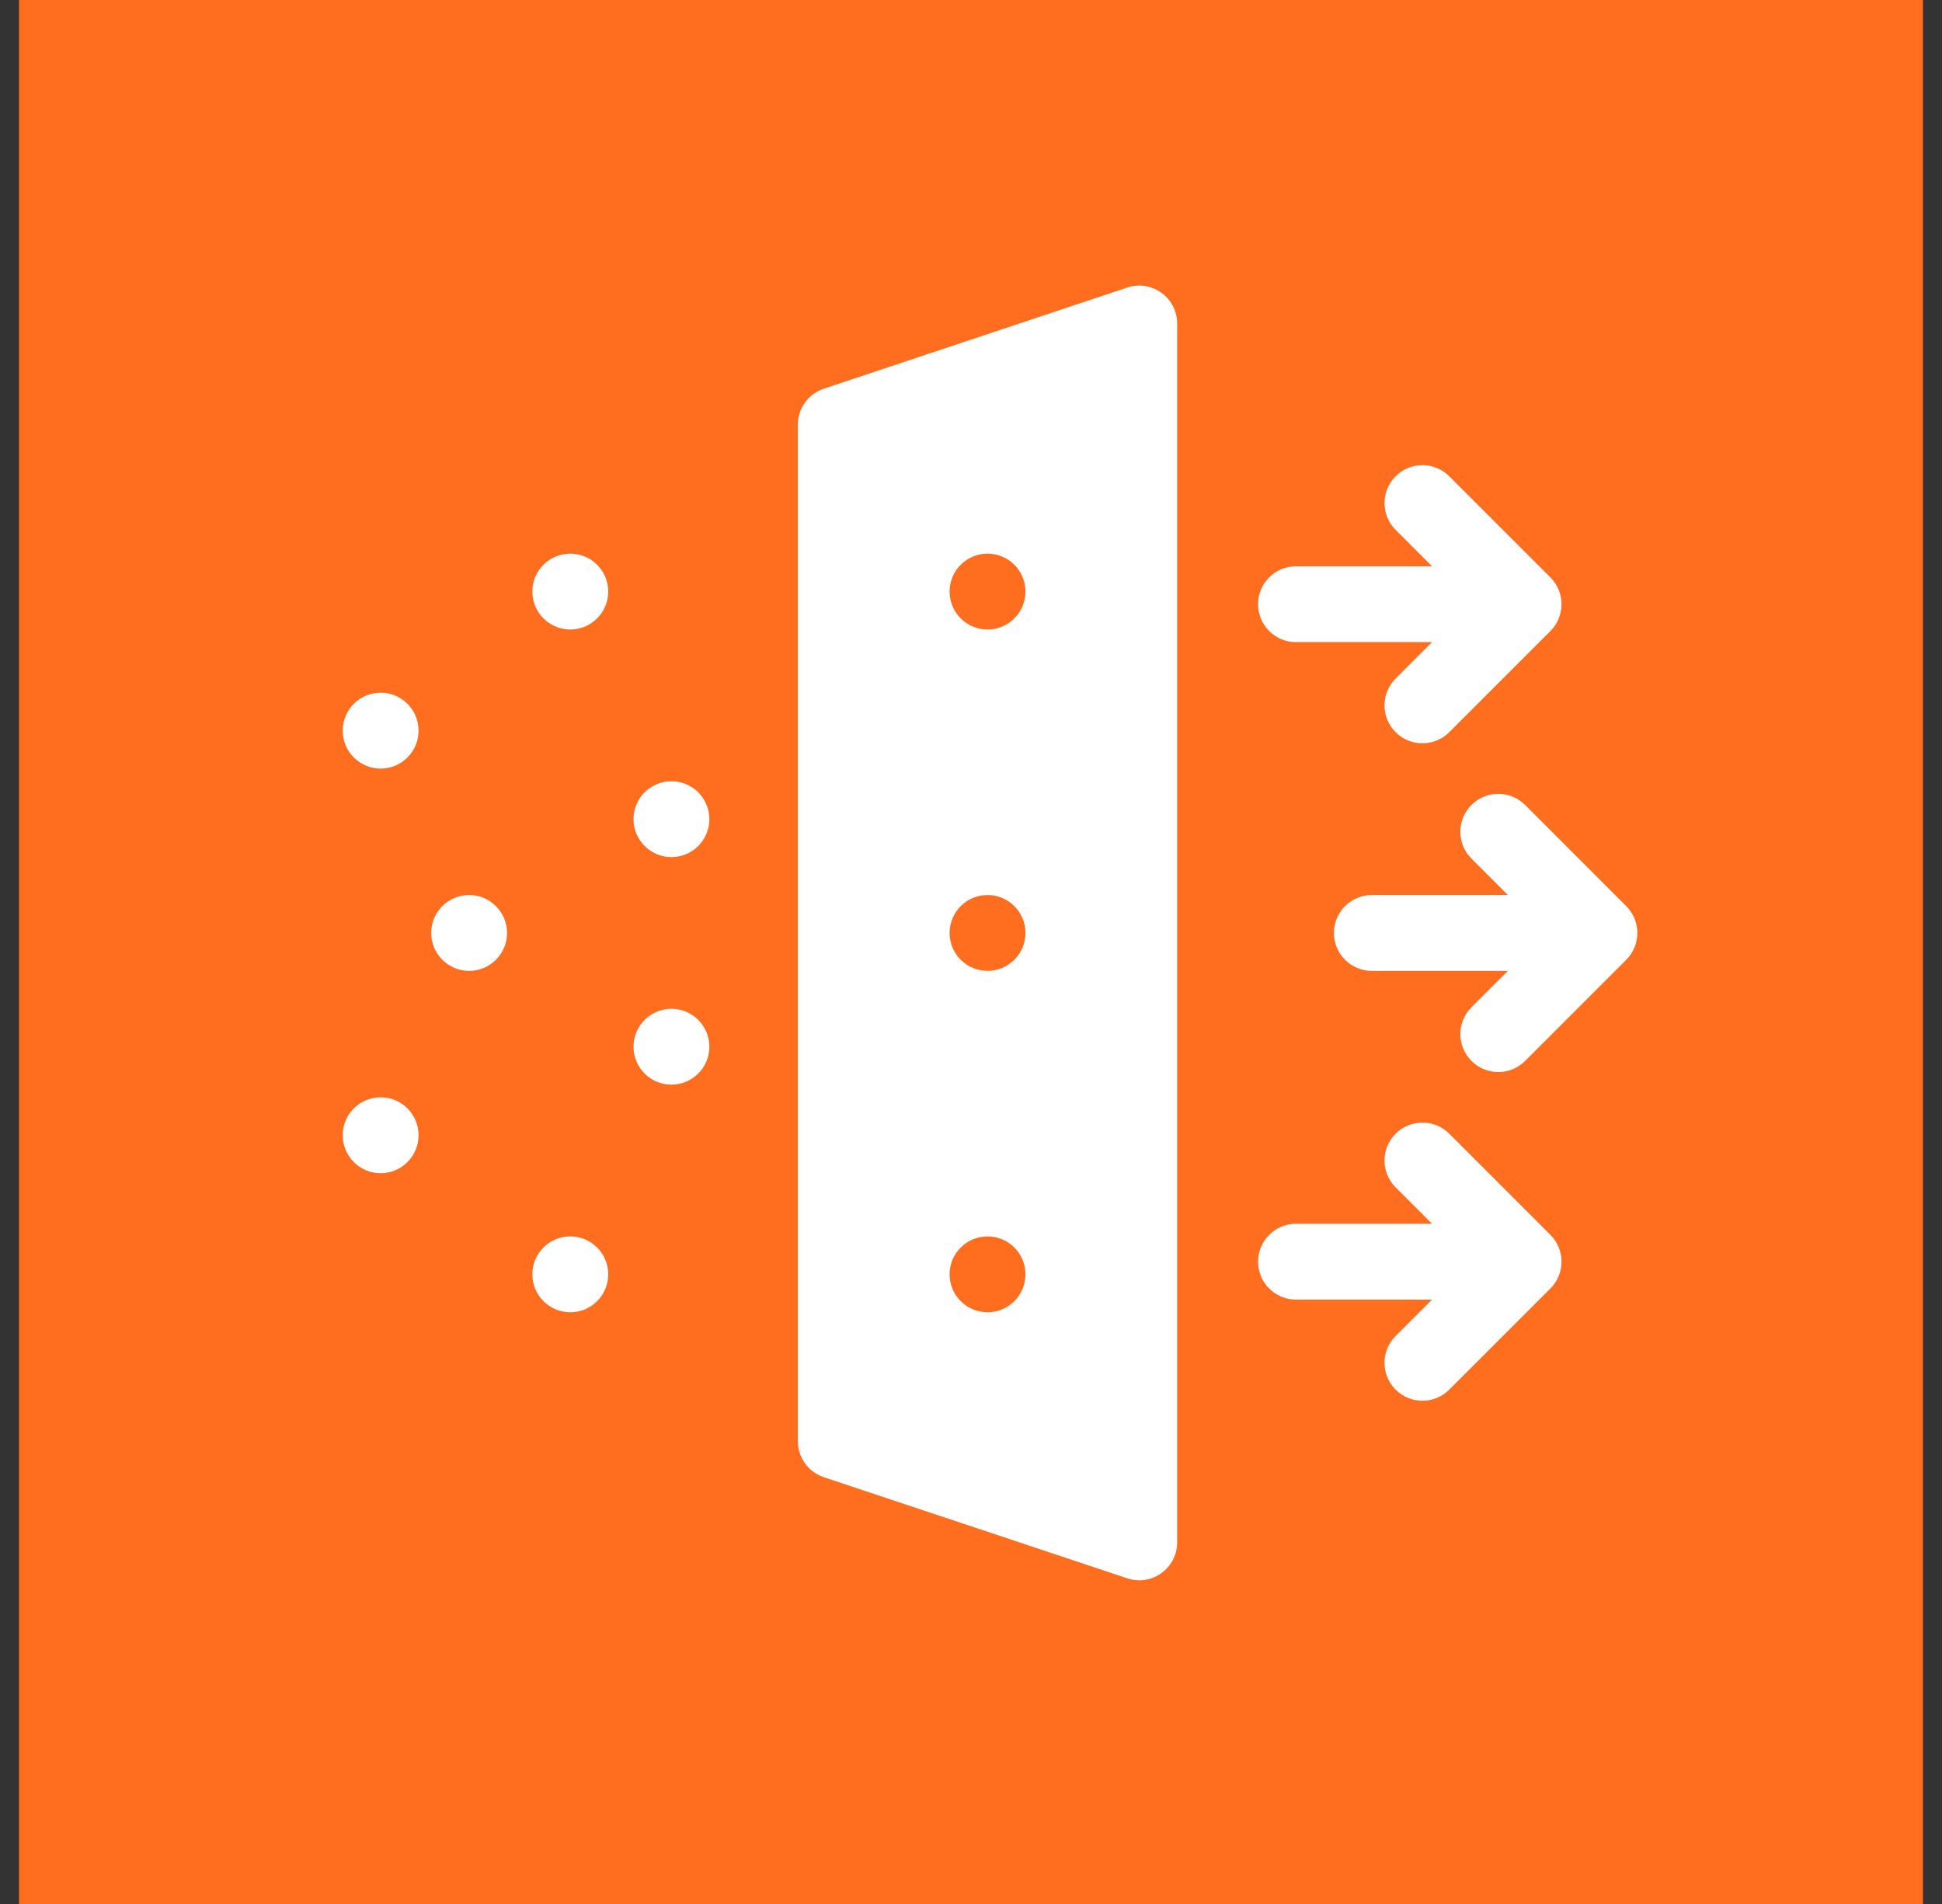 <svg width="51" height="50" viewBox="0 0 51 50" fill="none" xmlns="http://www.w3.org/2000/svg">
<rect x="0" y="0" width="51" height="50" fill="#333333" stroke="none"/>
<rect width="50" height="50" transform="translate(0.5)" fill="#FF6D1F"/>
<path d="M34.035 16.863H37.607L36.651 17.819C36.262 18.208 36.262 18.839 36.651 19.228C37.04 19.617 37.671 19.617 38.06 19.228L40.716 16.572C41.105 16.183 41.105 15.552 40.716 15.163L38.06 12.507C37.671 12.118 37.04 12.118 36.651 12.507C36.262 12.896 36.262 13.526 36.651 13.915L37.607 14.871H34.035C33.485 14.871 33.039 15.317 33.039 15.867C33.039 16.417 33.485 16.863 34.035 16.863Z" fill="white"/>
<path d="M42.708 23.796L40.052 21.139C39.663 20.75 39.032 20.75 38.643 21.139C38.254 21.528 38.254 22.159 38.643 22.548L39.599 23.504H36.027C35.477 23.504 35.031 23.95 35.031 24.5C35.031 25.05 35.477 25.496 36.027 25.496H39.599L38.643 26.452C38.254 26.841 38.254 27.472 38.643 27.861C39.032 28.25 39.663 28.25 40.052 27.861L42.708 25.204C43.097 24.815 43.097 24.185 42.708 23.796Z" fill="white"/>
<path d="M38.06 29.772C37.671 29.383 37.04 29.383 36.651 29.772C36.262 30.161 36.262 30.792 36.651 31.181L37.607 32.137H34.035C33.485 32.137 33.039 32.583 33.039 33.133C33.039 33.683 33.485 34.129 34.035 34.129H37.607L36.651 35.085C36.262 35.474 36.262 36.104 36.651 36.493C37.04 36.882 37.671 36.882 38.06 36.493L40.716 33.837C41.105 33.448 41.105 32.818 40.716 32.428L38.06 29.772Z" fill="white"/>
<path d="M9.996 20.184C10.546 20.184 10.992 19.738 10.992 19.188C10.992 18.637 10.546 18.191 9.996 18.191C9.446 18.191 9 18.637 9 19.188C9 19.738 9.446 20.184 9.996 20.184Z" fill="white"/>
<path d="M14.977 16.531C15.527 16.531 15.973 16.085 15.973 15.535C15.973 14.985 15.527 14.539 14.977 14.539C14.426 14.539 13.98 14.985 13.98 15.535C13.98 16.085 14.426 16.531 14.977 16.531Z" fill="white"/>
<path d="M17.633 22.508C18.183 22.508 18.629 22.062 18.629 21.512C18.629 20.962 18.183 20.516 17.633 20.516C17.083 20.516 16.637 20.962 16.637 21.512C16.637 22.062 17.083 22.508 17.633 22.508Z" fill="white"/>
<path d="M9.996 30.809C10.546 30.809 10.992 30.363 10.992 29.812C10.992 29.262 10.546 28.816 9.996 28.816C9.446 28.816 9 29.262 9 29.812C9 30.363 9.446 30.809 9.996 30.809Z" fill="white"/>
<path d="M14.977 34.461C15.527 34.461 15.973 34.015 15.973 33.465C15.973 32.915 15.527 32.469 14.977 32.469C14.426 32.469 13.98 32.915 13.98 33.465C13.98 34.015 14.426 34.461 14.977 34.461Z" fill="white"/>
<path d="M17.633 28.484C18.183 28.484 18.629 28.038 18.629 27.488C18.629 26.938 18.183 26.492 17.633 26.492C17.083 26.492 16.637 26.938 16.637 27.488C16.637 28.038 17.083 28.484 17.633 28.484Z" fill="white"/>
<path d="M12.32 25.496C12.87 25.496 13.316 25.05 13.316 24.5C13.316 23.95 12.87 23.504 12.32 23.504C11.77 23.504 11.324 23.95 11.324 24.5C11.324 25.05 11.77 25.496 12.32 25.496Z" fill="white"/>
<path d="M29.603 7.552L21.634 10.208C21.227 10.344 20.953 10.724 20.953 11.153V37.847C20.953 38.276 21.227 38.656 21.634 38.792L29.603 41.448C30.248 41.663 30.914 41.183 30.914 40.503V8.497C30.914 7.817 30.248 7.337 29.603 7.552ZM25.934 34.461C25.384 34.461 24.938 34.015 24.938 33.465C24.938 32.915 25.384 32.469 25.934 32.469C26.484 32.469 26.93 32.915 26.93 33.465C26.93 34.015 26.484 34.461 25.934 34.461ZM25.934 25.496C25.384 25.496 24.938 25.05 24.938 24.5C24.938 23.95 25.384 23.504 25.934 23.504C26.484 23.504 26.93 23.95 26.93 24.5C26.93 25.05 26.484 25.496 25.934 25.496ZM25.934 16.531C25.384 16.531 24.938 16.085 24.938 15.535C24.938 14.985 25.384 14.539 25.934 14.539C26.484 14.539 26.93 14.985 26.93 15.535C26.93 16.085 26.484 16.531 25.934 16.531Z" fill="white"/>
</svg>
